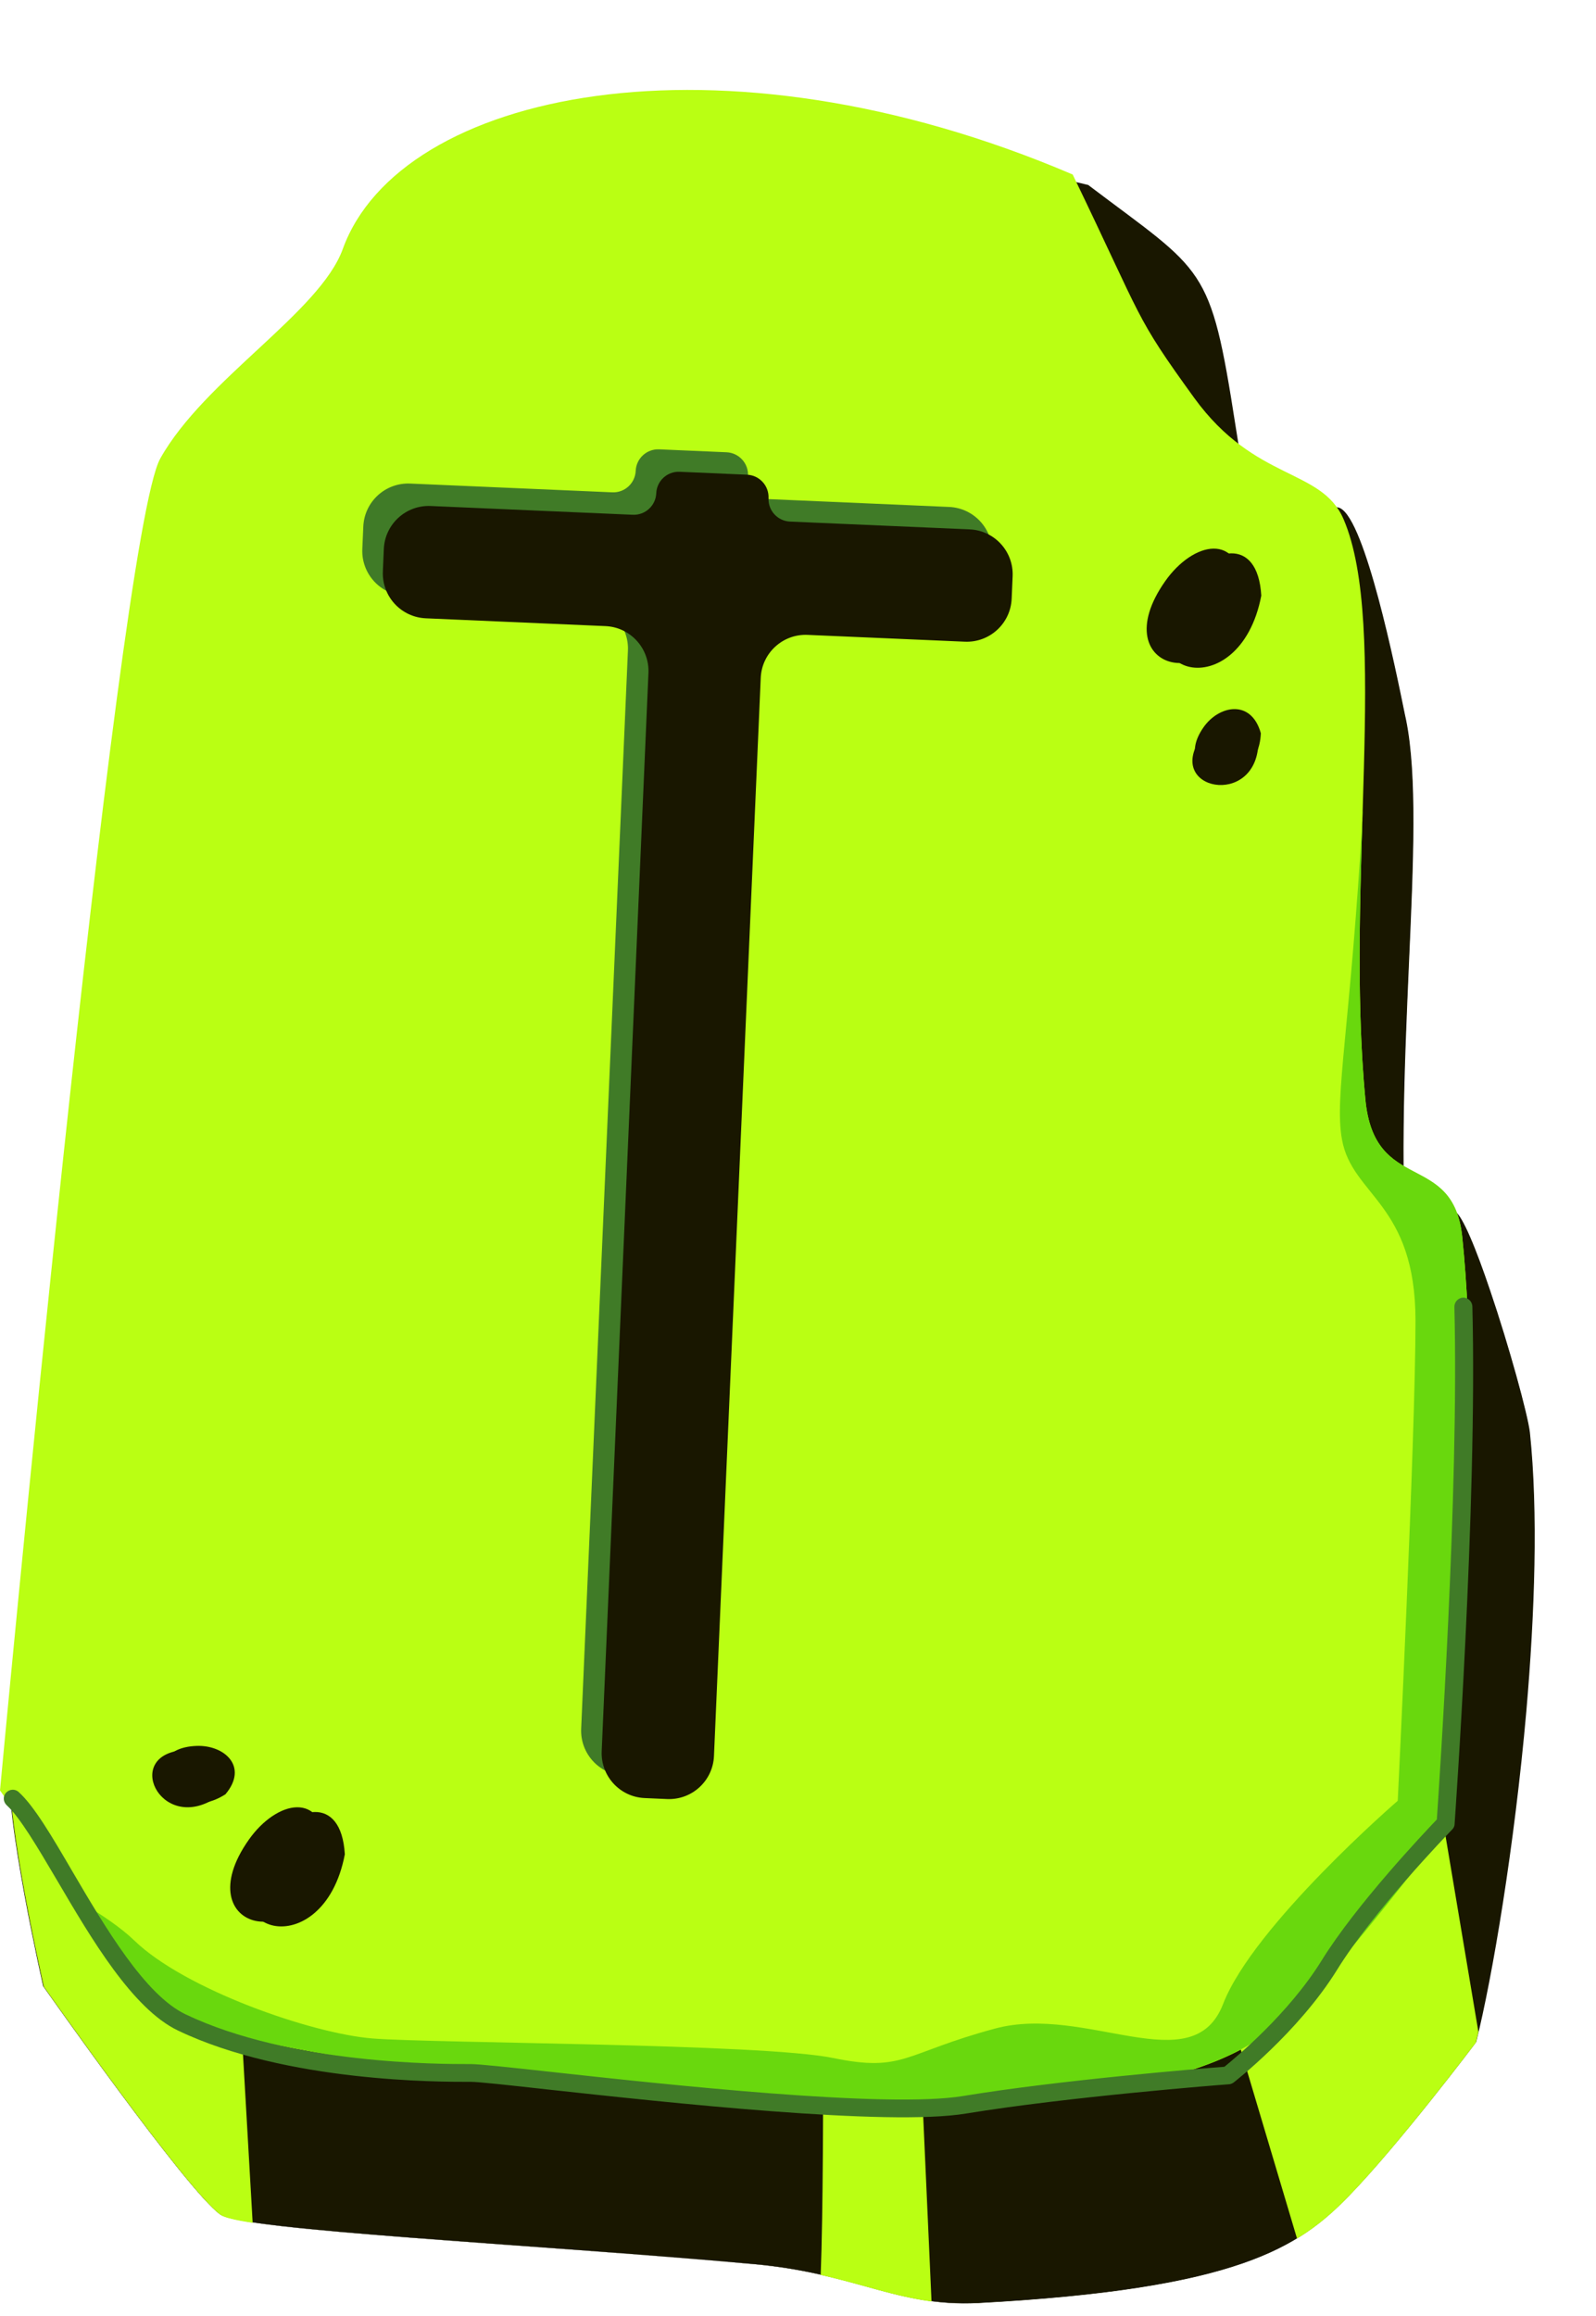 <svg width="71" height="103" viewBox="0 0 71 103" fill="none" xmlns="http://www.w3.org/2000/svg">
<g filter="url(#filter0_d_244_871)">
<path fill-rule="evenodd" clip-rule="evenodd" d="M50.43 4.242C55.61 8.162 55.84 7.722 56.96 14.912C58.09 22.102 58.76 24.492 58.76 24.492C58.76 24.492 37.14 10.772 37.14 7.502C37.14 4.232 41.64 2.052 50.43 4.232V4.242Z" fill="#191700"/>
<path fill-rule="evenodd" clip-rule="evenodd" d="M51.67 12.472C54.87 19.102 54.38 18.682 57.08 22.412C58.47 24.332 60.39 18.022 61.61 18.622C62.76 19.192 64.17 26.252 64.53 28.012C65.56 33.002 63.78 43.972 64.69 53.602C64.95 56.362 65.22 49.092 66.71 49.892C67.51 50.322 69.9 58.362 70.04 59.712C70.91 68.062 68.9 81.792 67.65 86.822C67.65 86.822 64.21 91.382 61.99 93.662C59.78 95.942 57.07 97.802 45.51 98.422C41.94 98.612 40.04 97.102 35.57 96.702C25.56 95.802 12.83 95.202 11.81 94.492C10.33 93.452 3.94 84.342 3.94 84.342C3.94 84.342 2.22 76.832 2.45 74.452C3.65 61.842 9.42 28.072 11.08 25.112C13.05 21.592 18.18 18.612 19.2 15.792C21.73 8.802 35.9 5.742 51.67 12.482V12.472Z" fill="#191700"/>
<path fill-rule="evenodd" clip-rule="evenodd" d="M51.68 12.472C52.44 14.042 52.99 15.222 53.42 16.142C54.82 19.132 55.02 19.562 57.09 22.402C57.41 22.842 57.77 22.842 58.13 22.572C58.63 22.202 59.16 21.362 59.68 20.542C60.39 19.412 61.07 18.332 61.62 18.602C62.74 19.152 64.08 25.712 64.5 27.782L64.55 28.012C65.05 30.462 64.88 34.362 64.68 38.832C64.48 43.462 64.24 48.702 64.71 53.602C64.75 54.042 64.79 54.222 64.82 54.212C64.88 54.212 64.96 53.772 65.08 53.172C65.26 52.272 65.5 51.022 65.88 50.322C66.11 49.902 66.38 49.682 66.72 49.872C67.06 50.052 67.68 51.582 68.29 53.392C69.14 55.892 69.97 58.932 70.06 59.712C70.43 63.242 70.28 67.732 69.9 72.122C69.37 78.112 68.4 83.912 67.67 86.822C67.67 86.832 64.23 91.382 62.01 93.662C60.9 94.802 59.67 95.842 57.27 96.672C54.87 97.502 51.3 98.122 45.52 98.432C43.58 98.532 42.13 98.142 40.49 97.682C39.12 97.302 37.61 96.892 35.57 96.702C32.16 96.392 28.42 96.122 24.94 95.872C18.23 95.382 12.48 94.962 11.8 94.492C10.32 93.452 3.94 84.362 3.92 84.342C3.92 84.322 2.2 76.832 2.43 74.442C3.05 67.932 4.89 55.802 6.75 45.162C8.49 35.182 10.26 26.522 11.06 25.092C12.02 23.372 13.73 21.782 15.36 20.272C17.06 18.692 18.66 17.212 19.18 15.772C19.22 15.652 19.27 15.532 19.32 15.412C20.68 12.232 24.5 9.922 29.78 9.052C35.06 8.182 41.8 8.772 49 11.382C49.89 11.702 50.78 12.052 51.68 12.442V12.472ZM53.39 16.162C52.96 15.232 52.41 14.062 51.65 12.492C50.75 12.112 49.86 11.762 48.98 11.442C41.78 8.832 35.05 8.252 29.78 9.112C24.51 9.972 20.71 12.282 19.35 15.442C19.3 15.562 19.25 15.682 19.21 15.792C18.69 17.242 17.08 18.722 15.38 20.312C13.76 21.812 12.05 23.402 11.09 25.122C10.29 26.552 8.53 35.202 6.78 45.182C4.92 55.812 3.09 67.952 2.46 74.462C2.23 76.822 3.92 84.192 3.95 84.342C4.05 84.482 10.35 93.452 11.81 94.482C12.48 94.952 18.22 95.372 24.93 95.862C28.4 96.112 32.14 96.392 35.56 96.692C37.61 96.872 39.11 97.292 40.48 97.672C42.11 98.122 43.56 98.522 45.49 98.412C51.27 98.102 54.83 97.482 57.23 96.652C59.62 95.822 60.85 94.792 61.96 93.652C64.14 91.402 67.52 86.952 67.61 86.822C68.33 83.912 69.31 78.122 69.83 72.132C70.22 67.742 70.36 63.252 69.99 59.732C69.91 58.952 69.07 55.912 68.22 53.422C67.61 51.622 67 50.102 66.67 49.922C66.36 49.752 66.1 49.962 65.88 50.362C65.51 51.052 65.26 52.302 65.09 53.202C64.97 53.812 64.88 54.262 64.79 54.272C64.73 54.272 64.68 54.092 64.63 53.622C64.17 48.722 64.4 43.472 64.61 38.842C64.81 34.372 64.98 30.472 64.48 28.032L64.43 27.802C64.01 25.732 62.67 19.192 61.57 18.652C61.05 18.392 60.38 19.462 59.68 20.572C59.16 21.392 58.63 22.242 58.12 22.612C57.74 22.892 57.36 22.902 57.02 22.432C54.95 19.582 54.75 19.152 53.35 16.162H53.39Z" fill="#191700"/>
<path fill-rule="evenodd" clip-rule="evenodd" d="M67.77 86.372C67.73 86.532 67.69 86.692 67.66 86.842C67.66 86.842 64.22 91.402 62 93.682C61.35 94.352 60.65 94.992 59.7 95.562L53.23 73.852L42.56 78.792L43.44 98.362C41.79 98.142 40.37 97.602 38.51 97.182C38.72 91.692 38.56 77.292 38.56 77.292L12.33 79.012L13.24 94.862C12.49 94.752 11.99 94.632 11.82 94.512C10.34 93.472 3.95 84.362 3.95 84.362C3.95 84.362 2.23 76.852 2.46 74.472C2.67 72.282 3.02 69.452 3.46 66.252C23.27 67.042 65.02 69.992 65.02 69.992L67.77 86.382V86.372Z" fill="#BAFF13"/>
<path fill-rule="evenodd" clip-rule="evenodd" d="M49.72 3.762C52.92 10.392 52.43 9.972 55.13 13.702C57.84 17.432 60.79 16.812 61.77 19.092C63.8 23.802 61.83 35.262 62.74 44.902C63.14 49.162 66.65 47.162 67.05 51.022C67.92 59.372 66.95 73.102 65.71 78.132C65.71 78.132 62.27 82.692 60.05 84.962C57.84 87.242 55.13 89.102 43.57 89.722C32.01 90.342 11.35 86.822 9.87 85.782C8.39 84.742 2 75.632 2 75.632C2 75.632 7.17 19.912 9.13 16.392C11.1 12.872 16.23 9.892 17.25 7.072C19.78 0.082 33.95 -2.978 49.72 3.762Z" fill="#BAFF13"/>
<path fill-rule="evenodd" clip-rule="evenodd" d="M62.62 32.112C62.49 36.252 62.35 40.742 62.74 44.892C63.14 49.152 66.65 47.152 67.05 51.012C67.92 59.362 66.95 73.092 65.71 78.122C65.71 78.122 62.27 82.682 60.05 84.952C57.84 87.232 55.13 89.092 43.57 89.712C32.01 90.332 11.35 86.812 9.87 85.772C9.16 85.272 7.33 82.922 5.61 80.612C6.55 81.172 7.4 81.752 7.97 82.302C10.22 84.482 15.85 86.442 18.56 86.662C21.27 86.882 35.9 86.882 39.06 87.532C42.21 88.182 42.21 87.312 46.27 86.222C50.32 85.132 55.06 88.622 56.41 85.132C57.76 81.642 64.18 76.092 64.18 76.092C64.18 76.092 64.97 59.972 64.97 54.742C64.97 49.512 62.15 49.192 61.7 46.682C61.35 44.752 62.07 41.792 62.63 32.092L62.62 32.112Z" fill="#69D80D"/>
<path fill-rule="evenodd" clip-rule="evenodd" d="M57.98 29.082C57.86 31.942 53.82 31.142 55.42 28.832C56.1 27.842 57.55 27.542 57.98 29.082Z" fill="#191700"/>
<path fill-rule="evenodd" clip-rule="evenodd" d="M58.09 28.612C57.97 31.472 53.93 30.672 55.53 28.362C56.21 27.372 57.66 27.072 58.09 28.612Z" fill="#191700"/>
<path fill-rule="evenodd" clip-rule="evenodd" d="M58.11 22.492C57.15 27.492 51.77 26.102 54.63 22.052C55.85 20.322 57.95 19.792 58.11 22.492Z" fill="#191700"/>
<path fill-rule="evenodd" clip-rule="evenodd" d="M57.32 22.282C56.36 27.282 50.98 25.892 53.84 21.842C55.06 20.112 57.16 19.582 57.32 22.282Z" fill="#191700"/>
<path fill-rule="evenodd" clip-rule="evenodd" d="M66.7 54.122C66.7 53.902 66.87 53.722 67.09 53.712C67.31 53.712 67.49 53.882 67.5 54.102C67.73 62.952 66.71 77.082 66.71 77.122C66.71 77.222 66.66 77.322 66.59 77.382C66.36 77.622 63.08 81.022 61.48 83.612C59.75 86.402 56.89 88.612 56.88 88.622C56.81 88.672 56.73 88.702 56.65 88.702C56.34 88.722 49.48 89.262 44.98 90.002C41.48 90.582 31.69 89.512 26.36 88.932C24.57 88.732 23.28 88.592 22.95 88.592H22.85C21.64 88.592 14.75 88.622 9.92 86.312C7.89 85.342 6.06 82.222 4.54 79.632C3.66 78.142 2.89 76.832 2.3 76.292C2.14 76.142 2.12 75.892 2.27 75.732C2.42 75.572 2.67 75.552 2.83 75.702C3.51 76.312 4.31 77.672 5.22 79.232C6.68 81.722 8.45 84.732 10.26 85.592C14.93 87.822 21.67 87.802 22.85 87.802H22.95C23.31 87.802 24.61 87.942 26.44 88.142C31.73 88.722 41.46 89.782 44.85 89.222C49.14 88.512 55.52 87.992 56.47 87.922C56.96 87.522 59.32 85.572 60.79 83.202C62.33 80.712 65.33 77.542 65.92 76.922C66.02 75.432 66.91 62.412 66.7 54.122Z" fill="#407B27"/>
<path fill-rule="evenodd" clip-rule="evenodd" d="M11.57 75.982C9.11 77.562 7.4 73.942 10.28 73.832C11.51 73.782 12.61 74.742 11.57 75.982Z" fill="#191700"/>
<path fill-rule="evenodd" clip-rule="evenodd" d="M12.03 75.802C9.57 77.382 7.86 73.762 10.74 73.652C11.97 73.602 13.07 74.562 12.03 75.802Z" fill="#191700"/>
<path fill-rule="evenodd" clip-rule="evenodd" d="M17.34 78.472C16.39 83.472 11 82.082 13.86 78.032C15.08 76.302 17.18 75.772 17.34 78.472Z" fill="#191700"/>
<path fill-rule="evenodd" clip-rule="evenodd" d="M16.55 78.262C15.59 83.262 10.21 81.872 13.07 77.822C14.29 76.092 16.39 75.562 16.55 78.262Z" fill="#191700"/>
<path d="M28.022 22.849C29.126 22.897 29.982 23.83 29.934 24.933L27.854 72.888C27.806 73.992 28.662 74.925 29.765 74.973L30.764 75.017C31.868 75.064 32.801 74.209 32.849 73.105L34.929 25.15C34.977 24.047 35.91 23.191 37.014 23.239L44.007 23.542C45.111 23.59 46.044 22.734 46.092 21.631L46.135 20.632C46.183 19.528 45.328 18.595 44.224 18.547L36.231 18.2C35.68 18.176 35.252 17.709 35.276 17.158C35.3 16.606 34.872 16.139 34.32 16.115L31.323 15.985C30.771 15.961 30.304 16.389 30.28 16.941C30.256 17.493 29.79 17.921 29.238 17.897L20.247 17.507C19.143 17.459 18.21 18.315 18.162 19.418L18.118 20.417C18.07 21.521 18.926 22.454 20.03 22.502L28.022 22.849Z" fill="#407B27"/>
<path d="M28.935 23.847C30.039 23.895 30.895 24.828 30.847 25.932L28.767 73.886C28.719 74.99 29.575 75.923 30.678 75.971L31.677 76.015C32.781 76.062 33.714 75.207 33.762 74.103L35.842 26.148C35.89 25.045 36.823 24.189 37.927 24.237L44.92 24.54C46.024 24.588 46.957 23.732 47.005 22.629L47.048 21.63C47.096 20.526 46.241 19.593 45.137 19.545L37.145 19.198C36.593 19.174 36.165 18.707 36.189 18.156C36.213 17.604 35.785 17.137 35.233 17.113L32.236 16.983C31.684 16.959 31.217 17.387 31.194 17.939C31.17 18.491 30.703 18.919 30.151 18.895L21.16 18.505C20.056 18.457 19.123 19.313 19.075 20.416L19.032 21.415C18.984 22.519 19.839 23.452 20.943 23.5L28.935 23.847Z" fill="#191700"/>
</g>
<defs>
<filter id="filter0_d_244_871" x="0" y="0" width="70.273" height="102.448" filterUnits="userSpaceOnUse" color-interpolation-filters="sRGB">
<feFlood flood-opacity="0" result="BackgroundImageFix"/>
<feColorMatrix in="SourceAlpha" type="matrix" values="0 0 0 0 0 0 0 0 0 0 0 0 0 0 0 0 0 0 127 0" result="hardAlpha"/>
<feOffset dx="-2" dy="4"/>
<feComposite in2="hardAlpha" operator="out"/>
<feColorMatrix type="matrix" values="0 0 0 0 0.29 0 0 0 0 0.241 0 0 0 0 0.032 0 0 0 1 0"/>
<feBlend mode="normal" in2="BackgroundImageFix" result="effect1_dropShadow_244_871"/>
<feBlend mode="normal" in="SourceGraphic" in2="effect1_dropShadow_244_871" result="shape"/>
</filter>
</defs>
</svg>

